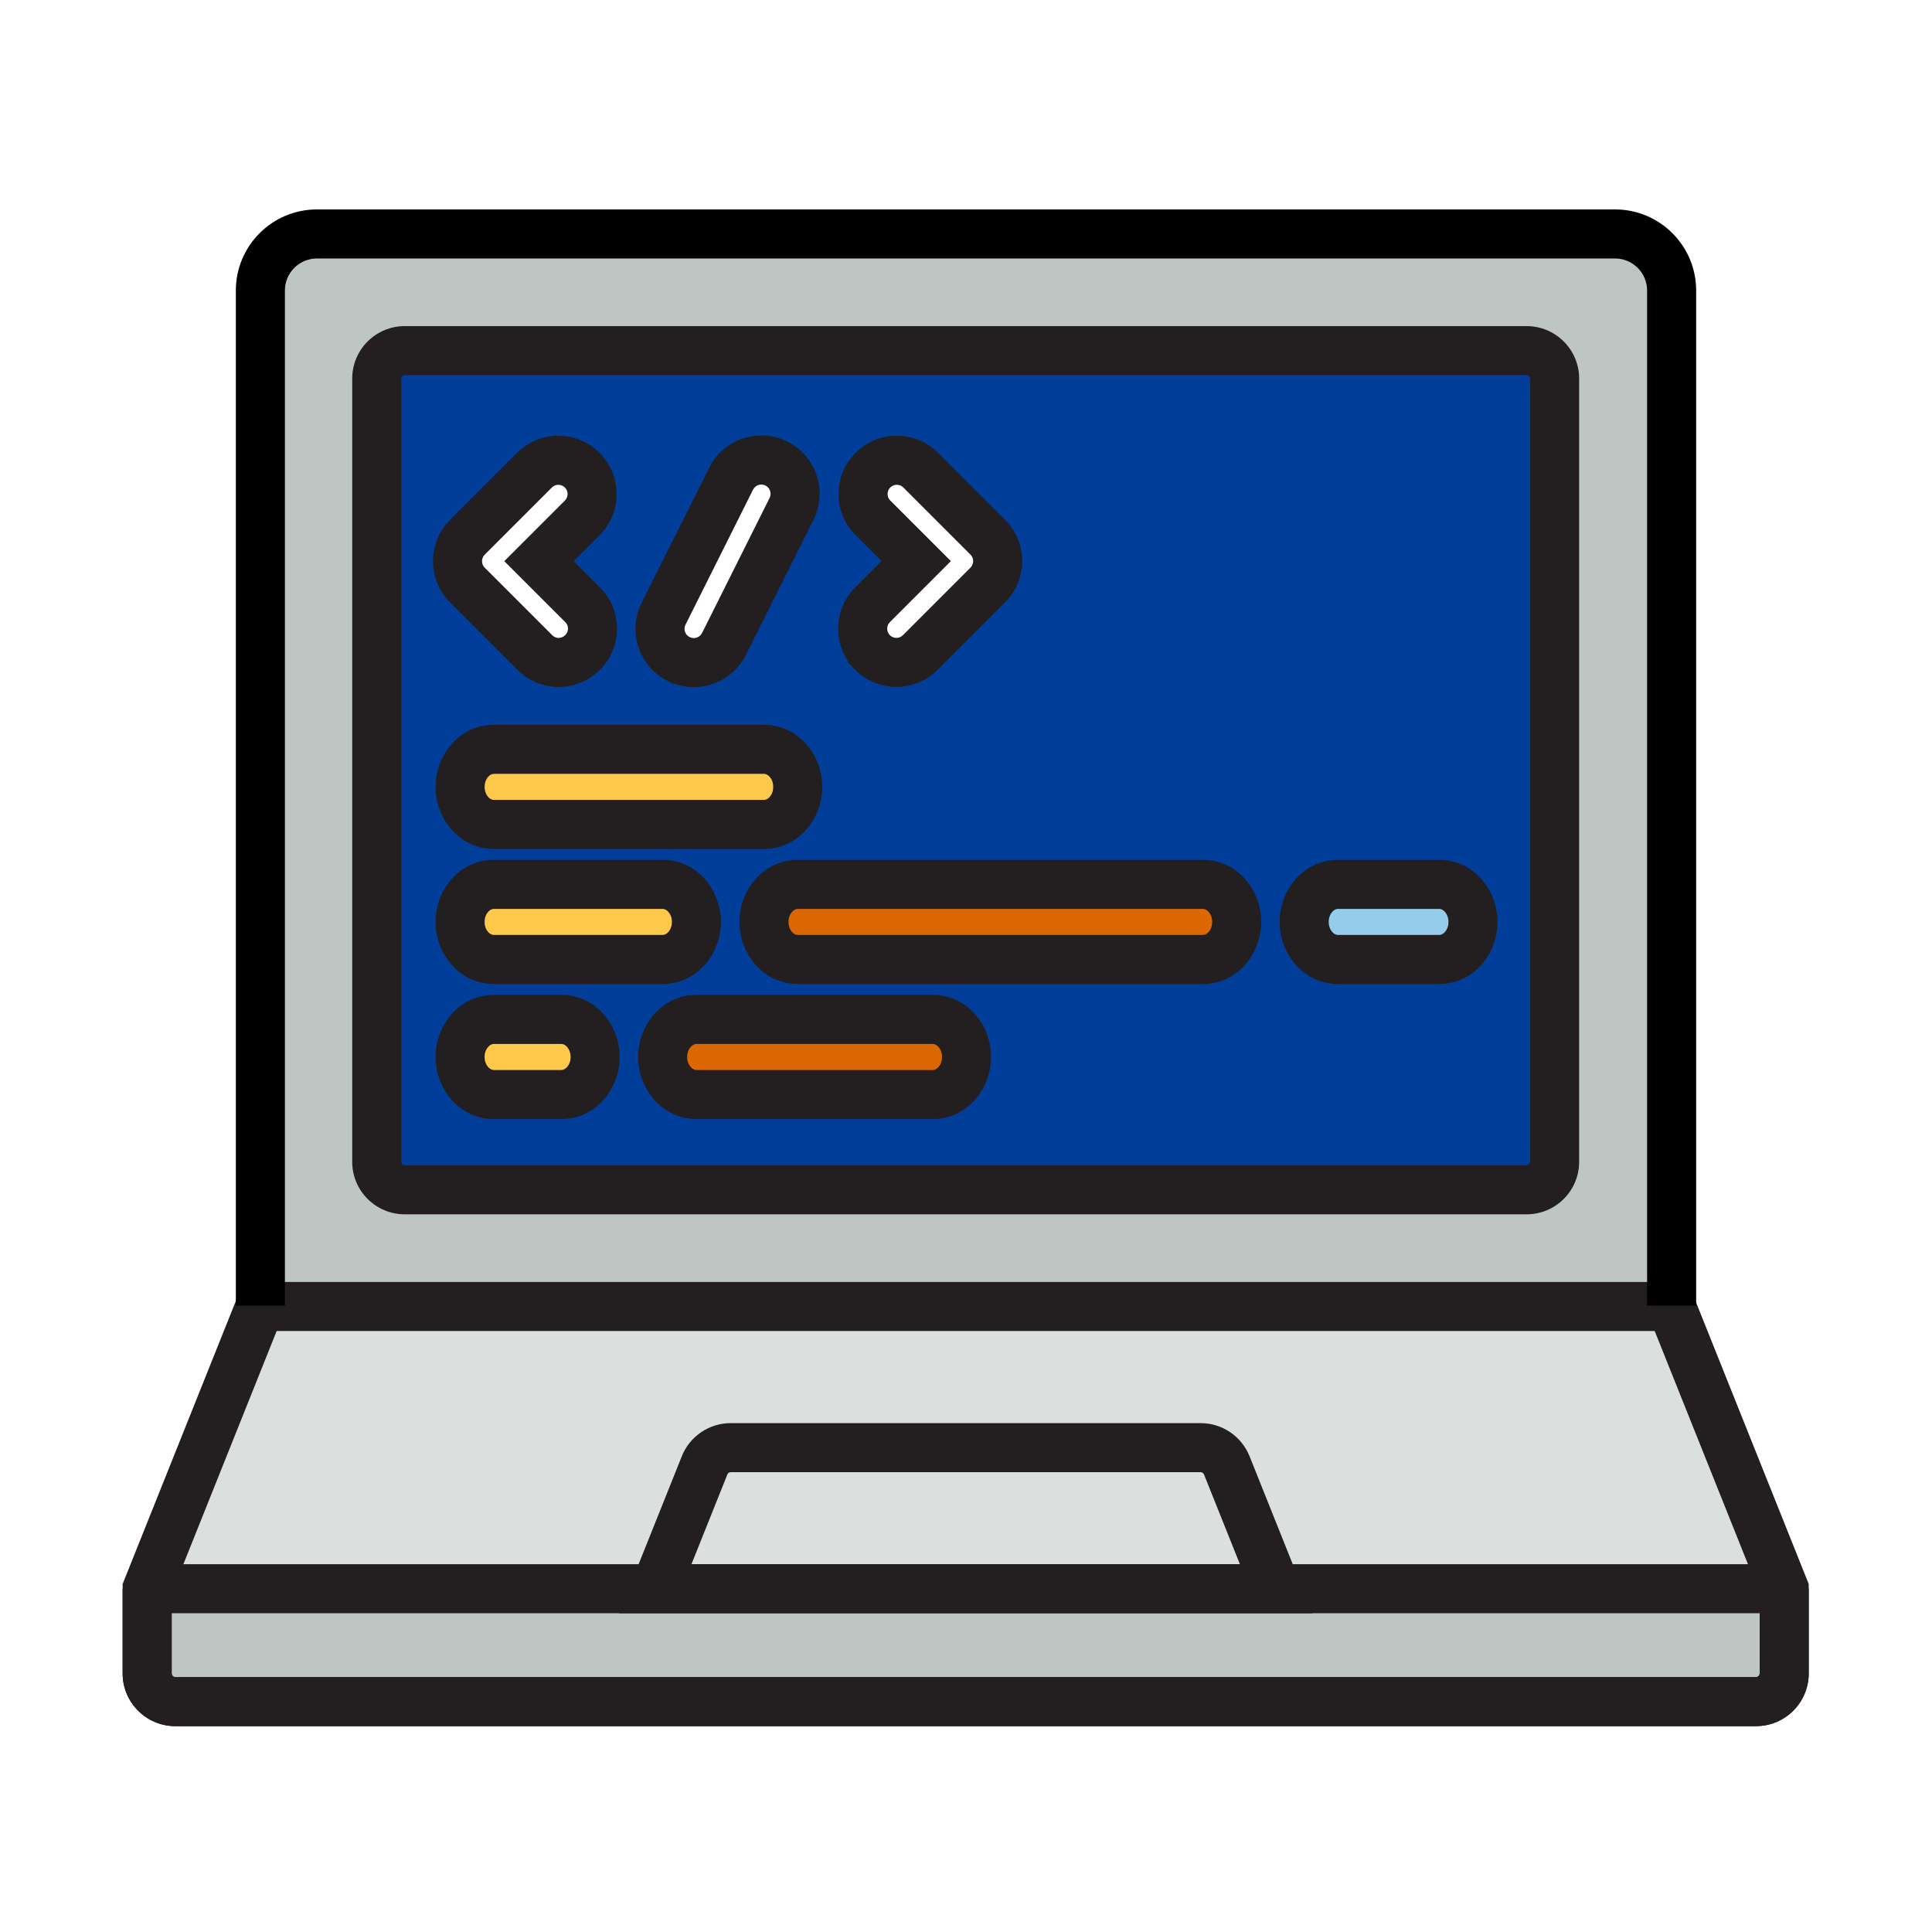 <svg fill="none" height="512" viewBox="0 0 512 512" width="512" xmlns="http://www.w3.org/2000/svg"><path d="m0 0h512v512h-512z" fill="#fff"/><path d="m68.92 361.19v-284.23c.02-8.25 6.71-14.93 14.96-14.96h344.07c8.25.02 14.93 6.71 14.96 14.96v284.23z" fill="#bec6c4"/><path d="m472.83 421.03v22.44c0 4.13-3.35 7.48-7.48 7.48h-418.87c-4.13 0-7.48-3.35-7.48-7.48v-22.44l29.92-74.8h373.99z" fill="#dbe0df"/><path d="m472.83 421.03v22.44c0 4.13-3.35 7.48-7.48 7.48h-418.87c-4.13 0-7.48-3.35-7.48-7.48v-22.44z" fill="#bec6c4"/><path d="m369.403 92.92h35.154c4.104 0 7.433 3.32 7.433 7.413v207.564c0 4.093-3.329 7.413-7.433 7.413h-297.285c-4.103 0-7.432-3.32-7.432-7.413v-207.564c0-4.093 3.329-7.413 7.432-7.413z" fill="#003e99"/><path d="m173.641 421.03 13.08-32.69c1.13-2.84 3.88-4.7 6.94-4.7h124.51c3.06 0 5.81 1.87 6.94 4.7l13.08 32.69z" fill="#dbe0df"/><path d="m148.08 175.55c4.94 0 8.95-4.01 8.95-8.95 0-2.37-.94-4.65-2.62-6.32l-11.57-11.57 11.57-11.57c3.43-3.55 3.33-9.22-.22-12.65-3.47-3.35-8.96-3.35-12.43 0l-17.9 17.9c-3.49 3.49-3.49 9.16 0 12.65l17.9 17.9c1.68 1.68 3.95 2.62 6.33 2.62z" fill="#fff"/><path d="m231.229 172.93c3.49 3.49 9.16 3.49 12.65 0l17.9-17.9c3.49-3.49 3.49-9.16 0-12.65l-17.9-17.9c-3.55-3.43-9.22-3.33-12.65.22-3.35 3.47-3.35 8.96 0 12.43l11.57 11.57-11.57 11.57c-3.49 3.49-3.49 9.16 0 12.65z" fill="#fff"/><path d="m179.869 174.65c4.42 2.21 9.79.42 12-4l17.9-35.79c2.21-4.42.41-9.8-4.01-12.01s-9.8-.41-12.01 4.01l-17.9 35.79c-2.21 4.42-.42 9.79 4 12z" fill="#fff"/><path d="m211.41 208.53c0-5.492-4.01-9.95-8.95-9.95h-71.58c-4.94 0-8.95 4.458-8.95 9.95s4.01 9.95 8.95 9.95h71.58c4.94 0 8.95-4.458 8.95-9.95z" fill="#fec84b"/><path d="m130.87 234.37c-4.94 0-8.95 4.458-8.95 9.95s4.01 9.95 8.95 9.95h44.74c4.94 0 8.95-4.458 8.95-9.95s-4.01-9.95-8.95-9.95z" fill="#fec84b"/><path d="m354.569 254.27h26.84c4.94 0 8.95-4.458 8.95-9.95s-4.01-9.95-8.95-9.95h-26.84c-4.94 0-8.95 4.458-8.95 9.95s4.01 9.95 8.95 9.95z" fill="#94cce9"/><path d="m202.461 244.32c0 5.492 4.01 9.95 8.95 9.95h107.38c4.94 0 8.95-4.458 8.95-9.95s-4.01-9.95-8.95-9.95h-107.38c-4.94 0-8.95 4.458-8.95 9.95z" fill="#dc6803"/><path d="m148.77 270.16h-17.9c-4.94 0-8.95 4.458-8.95 9.95s4.01 9.95 8.95 9.95h17.9c4.94 0 8.95-4.458 8.95-9.95s-4.01-9.95-8.95-9.95z" fill="#fec84b"/><path d="m247.199 270.16h-62.64c-4.94 0-8.95 4.458-8.95 9.95s4.01 9.95 8.95 9.95h62.64c4.94 0 8.95-4.458 8.95-9.95s-4.01-9.95-8.95-9.95z" fill="#dc6803"/><g clip-rule="evenodd" fill-rule="evenodd"><path d="m64.519 339.73h382.792l32.019 80.048v23.692c0 7.72-6.26 13.98-13.98 13.98h-418.87c-7.72 0-13.98-6.26-13.98-13.98v-23.692zm8.801 13-27.821 69.552v21.188c0 .54.44.98.98.98h418.87c.54 0 .98-.44.98-.98v-21.188l-27.821-69.552z" fill="#231f20"/><path d="m32.5 421.03 6.5-6.5h433.83l6.5 6.5v22.44c0 7.72-6.26 13.98-13.98 13.98h-418.87c-7.72 0-13.98-6.26-13.98-13.98zm13 6.5v15.94c0 .54.44.98.98.98h418.87c.54 0 .98-.44.98-.98v-15.94z" fill="#231f20"/><path d="m107.272 99.42c-.529 0-.932.426-.932.913v207.564c0 .487.403.913.932.913h297.285c.53 0 .933-.426.933-.913v-207.564c0-.487-.403-.913-.933-.913zm-13.932.913c0-7.699 6.255-13.913 13.932-13.913h297.285c7.678 0 13.933 6.215 13.933 13.913v207.564c0 7.698-6.255 13.913-13.933 13.913h-297.285c-7.678 0-13.932-6.215-13.932-13.913z" fill="#231f20"/><path d="m193.661 390.14c-.408 0-.759.246-.901.603l-9.517 23.787h145.346l-9.513-23.775-.002-.005c-.145-.363-.506-.61-.903-.61zm-12.977-4.21c2.12-5.319 7.267-8.79 12.977-8.79h124.51c5.723 0 10.862 3.494 12.976 8.79l16.646 41.6h-183.754l16.642-41.593c.001-.002.002-.004.003-.007z" fill="#231f20"/><path d="m137.245 119.814c5.989-5.782 15.471-5.782 21.459 0l.002.002c6.129 5.922 6.305 15.706.378 21.841l-.039.04-7.013 7.013 6.96 6.96.007.007c2.915 2.901 4.531 6.842 4.531 10.923 0 8.565-7.016 15.411-15.44 15.46h-.09c-4.069-.023-7.957-1.644-10.837-4.524l-17.9-17.9c-6.028-6.028-6.028-15.814 0-21.842l17.941-17.941zm10.8 49.246c1.394-.025 2.485-1.189 2.485-2.46 0-.655-.262-1.271-.703-1.71l-.007-.007-16.173-16.173 16.115-16.114c.906-.968.873-2.502-.089-3.431-.942-.908-2.418-.916-3.37-.026l-17.847 17.847c-.952.952-.952 2.506 0 3.458l17.9 17.9c.449.449 1.048.704 1.689.716z" fill="#231f20"/><path d="m226.554 120.184c5.922-6.13 15.707-6.305 21.841-.378l.041.038 17.939 17.94c6.028 6.028 6.028 15.814 0 21.842l-17.9 17.9c-6.028 6.029-15.814 6.029-21.842 0l-1.904-1.904v-.416c-4.039-6.004-3.404-14.224 1.904-19.532l6.973-6.974-7.014-7.014-.04-.041c-5.781-5.989-5.781-15.471 0-21.46zm9.35 9.032c-.908.942-.917 2.419-.026 3.371l16.113 16.113-16.166 16.166c-.952.952-.952 2.506 0 3.458l.137.137c.958.822 2.413.78 3.321-.127l17.9-17.9c.951-.952.951-2.506 0-3.458l-17.849-17.848c-.967-.906-2.501-.873-3.43.088z" fill="#231f20"/><path d="m187.935 123.952c3.812-7.622 13.092-10.735 20.731-6.916 7.623 3.812 10.736 13.092 6.917 20.731l-17.901 35.79s.001 0 0 0c-3.554 7.109-11.847 10.278-19.135 7.593h-.233l-1.372-.686c-7.631-3.816-10.722-13.09-6.907-20.721l17.9-35.791s0 .001 0 0zm14.917 4.712c-1.202-.601-2.681-.114-3.289 1.103l-17.9 35.79c-.001 0 0 0 0 0-.573 1.145-.165 2.521.908 3.177l.205.102c1.209.605 2.674.116 3.279-1.093l17.9-35.79c.6-1.201.113-2.681-1.103-3.289z" fill="#231f20"/><path d="m115.43 208.53c0-8.417 6.289-16.45 15.45-16.45h71.58c9.16 0 15.45 8.033 15.45 16.45s-6.29 16.45-15.45 16.45h-71.58c-9.161 0-15.45-8.033-15.45-16.45zm13.955-2.687c-.531.59-.955 1.523-.955 2.687s.424 2.097.955 2.688c.521.579 1.059.762 1.495.762h71.58c.435 0 .973-.183 1.495-.762.531-.591.955-1.524.955-2.688s-.424-2.097-.955-2.687c-.522-.58-1.06-.763-1.495-.763h-71.58c-.436 0-.974.183-1.495.763z" fill="#231f20"/><path d="m115.42 244.32c0-8.417 6.29-16.45 15.45-16.45h44.74c9.16 0 15.45 8.033 15.45 16.45s-6.29 16.45-15.45 16.45h-44.74c-9.16 0-15.45-8.033-15.45-16.45zm13.955-2.687c-.531.59-.955 1.523-.955 2.687s.424 2.097.955 2.688c.521.579 1.06.762 1.495.762h44.74c.435 0 .973-.183 1.495-.762.531-.591.955-1.524.955-2.688s-.424-2.097-.955-2.687c-.522-.58-1.06-.763-1.495-.763h-44.74c-.435 0-.974.183-1.495.763z" fill="#231f20"/><path d="m339.119 244.32c0-8.417 6.29-16.45 15.45-16.45h26.84c9.16 0 15.45 8.033 15.45 16.45s-6.29 16.45-15.45 16.45h-26.84c-9.16 0-15.45-8.033-15.45-16.45zm13.955-2.687c-.531.59-.955 1.523-.955 2.687s.424 2.097.955 2.688c.522.579 1.06.762 1.495.762h26.84c.435 0 .974-.183 1.495-.762.531-.591.955-1.524.955-2.688s-.424-2.097-.955-2.687c-.521-.58-1.06-.763-1.495-.763h-26.84c-.435 0-.973.183-1.495.763z" fill="#231f20"/><path d="m195.961 244.32c0-8.417 6.29-16.45 15.45-16.45h107.38c9.16 0 15.45 8.033 15.45 16.45s-6.29 16.45-15.45 16.45h-107.38c-9.16 0-15.45-8.033-15.45-16.45zm13.955-2.687c-.531.59-.955 1.523-.955 2.687s.424 2.097.955 2.688c.521.579 1.06.762 1.495.762h107.38c.435 0 .973-.183 1.495-.762.531-.591.955-1.524.955-2.688s-.424-2.097-.955-2.687c-.522-.58-1.06-.763-1.495-.763h-107.38c-.435 0-.974.183-1.495.763z" fill="#231f20"/><path d="m115.42 280.11c0-8.417 6.29-16.45 15.45-16.45h17.9c9.16 0 15.45 8.033 15.45 16.45s-6.29 16.45-15.45 16.45h-17.9c-9.16 0-15.45-8.033-15.45-16.45zm13.955-2.687c-.531.59-.955 1.523-.955 2.687s.424 2.097.955 2.688c.521.579 1.06.762 1.495.762h17.9c.435 0 .973-.183 1.495-.762.531-.591.955-1.524.955-2.688s-.424-2.097-.955-2.687c-.522-.58-1.06-.763-1.495-.763h-17.9c-.435 0-.974.183-1.495.763z" fill="#231f20"/><path d="m169.109 280.11c0-8.417 6.29-16.45 15.45-16.45h62.64c9.161 0 15.45 8.033 15.45 16.45s-6.289 16.45-15.45 16.45h-62.64c-9.16 0-15.45-8.033-15.45-16.45zm13.955-2.687c-.531.59-.955 1.523-.955 2.687s.424 2.097.955 2.688c.522.579 1.06.762 1.495.762h62.64c.436 0 .974-.183 1.495-.762.531-.591.955-1.524.955-2.688s-.424-2.097-.955-2.687c-.521-.58-1.059-.763-1.495-.763h-62.64c-.435 0-.973.183-1.495.763z" fill="#231f20"/><path d="m62.5 77c0-11.874 9.626-21.5 21.5-21.5h344c11.874 0 21.5 9.626 21.5 21.5v269h-13v-269c0-4.694-3.806-8.5-8.5-8.5h-344c-4.694 0-8.5 3.806-8.5 8.5v269h-13z" fill="#000"/></g></svg>